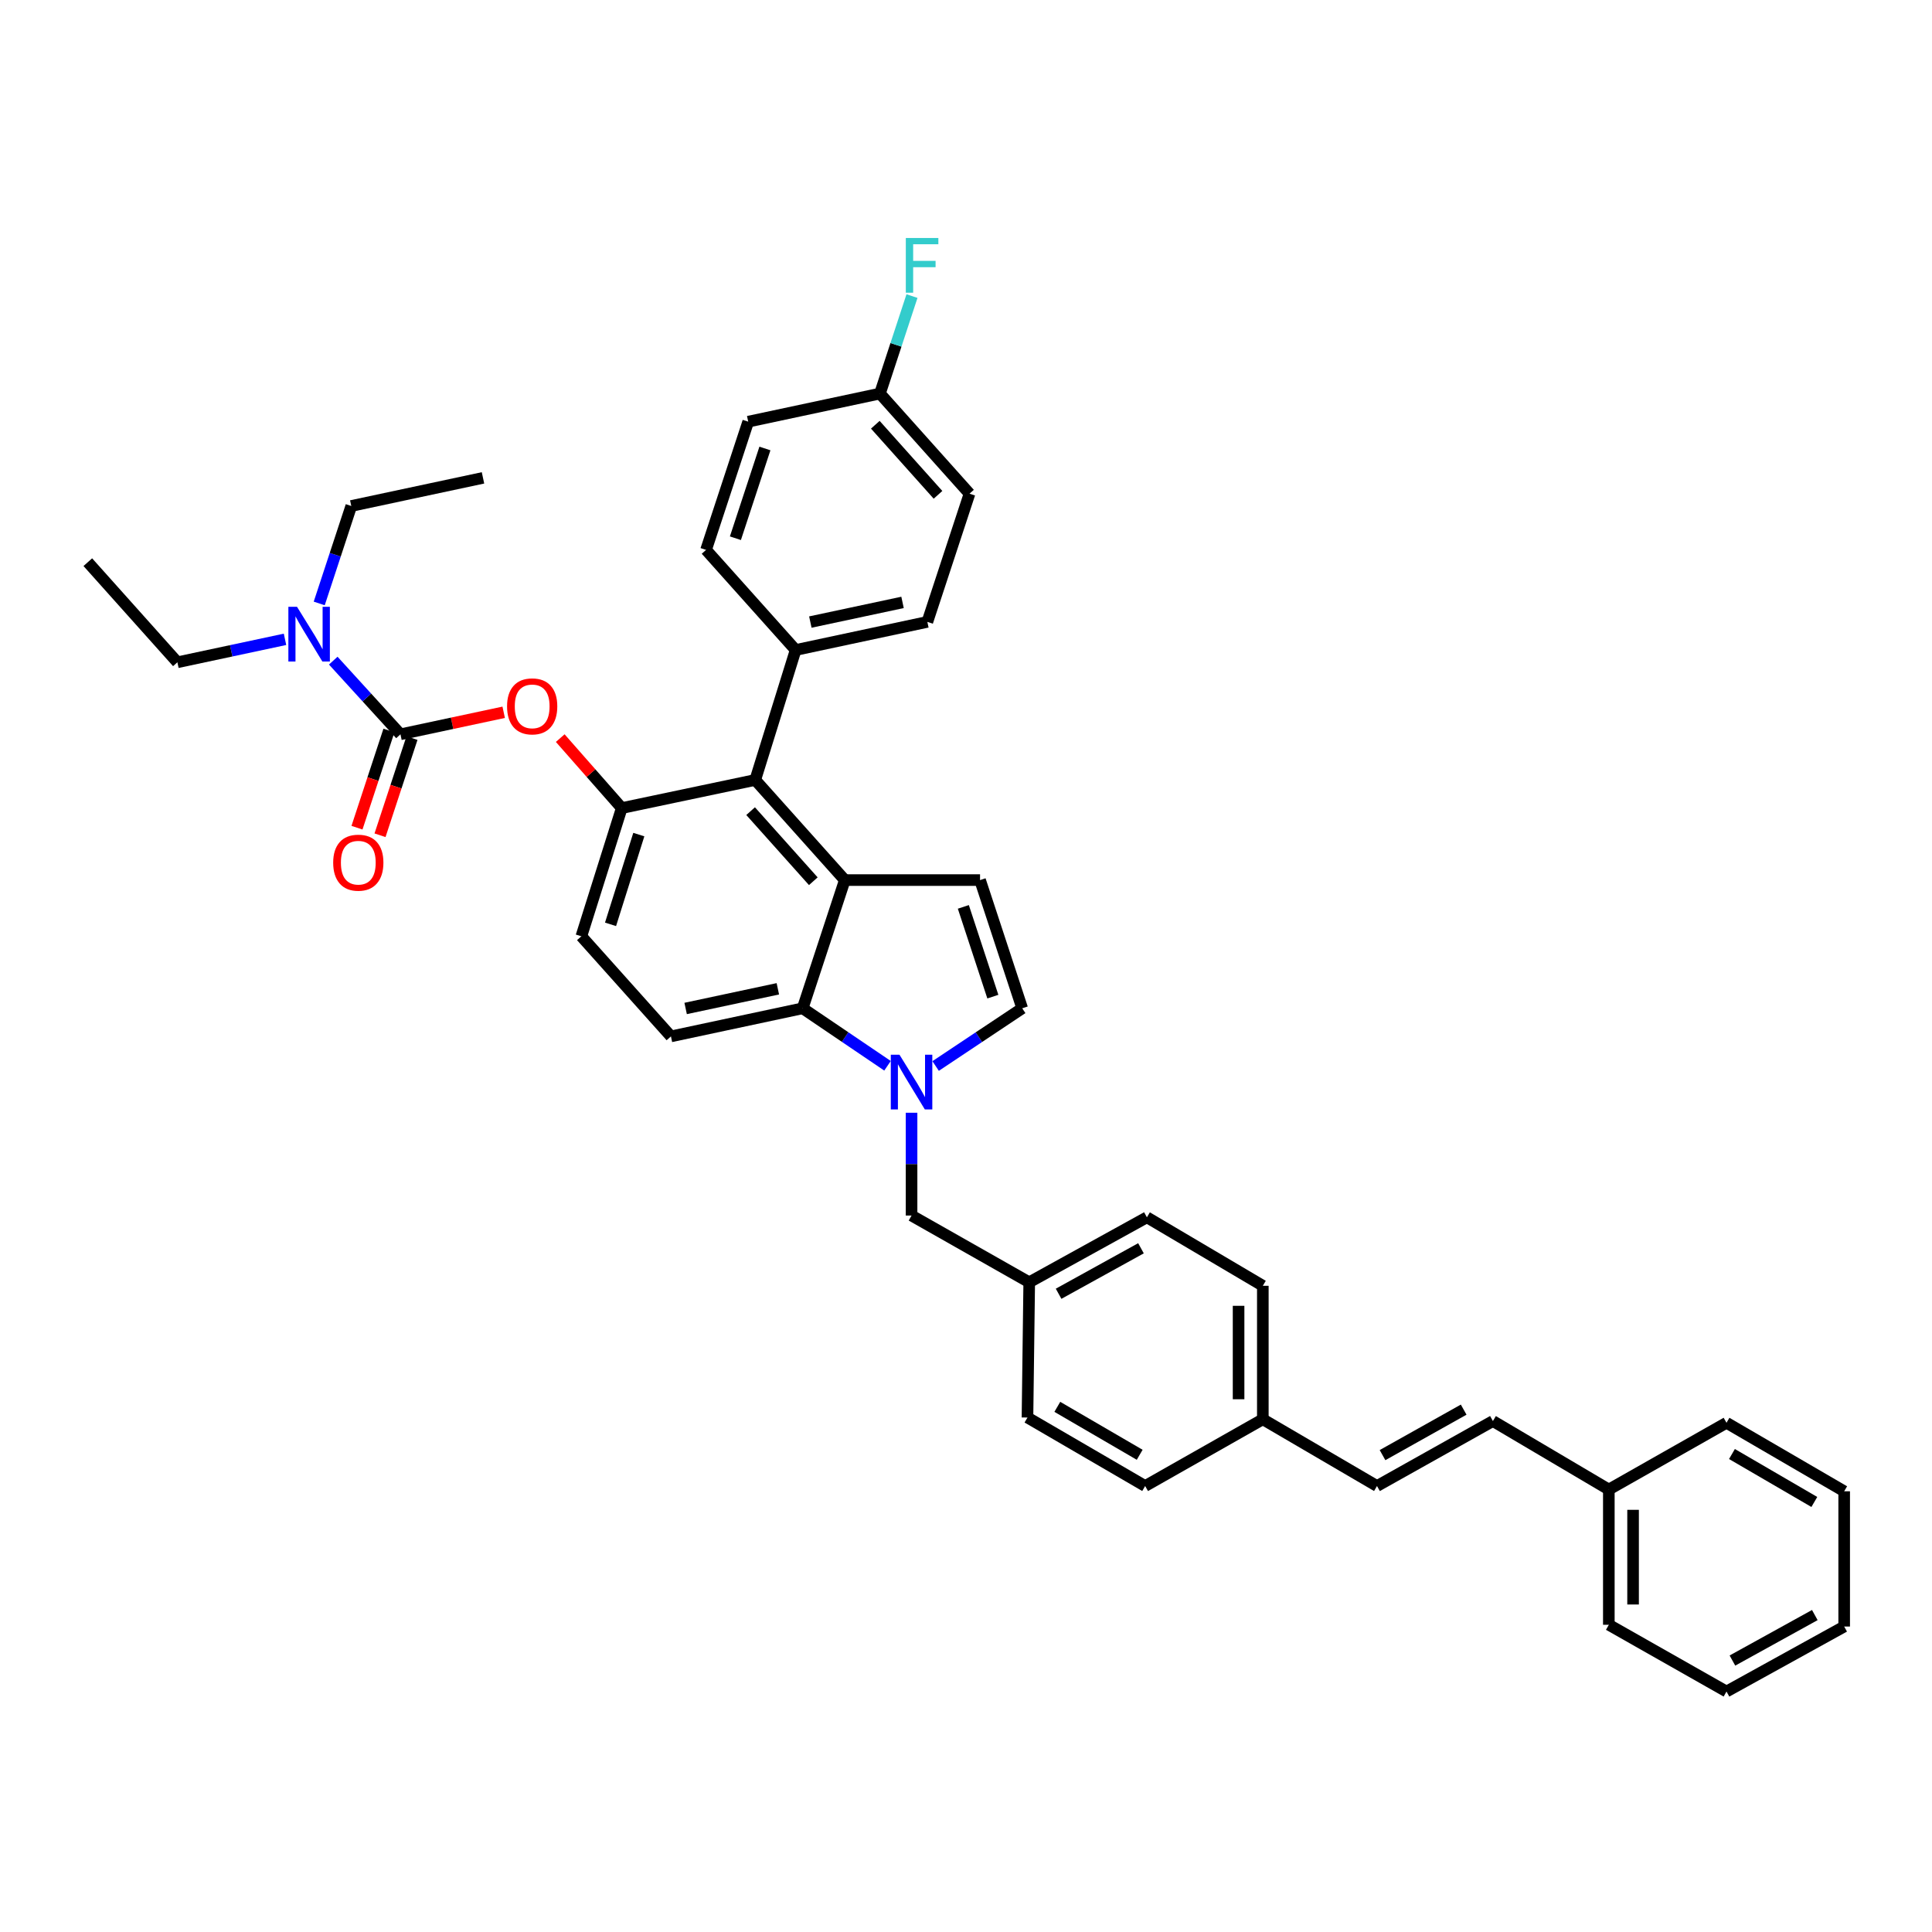 <?xml version='1.0' encoding='iso-8859-1'?>
<svg version='1.1' baseProfile='full'
              xmlns='http://www.w3.org/2000/svg'
                      xmlns:rdkit='http://www.rdkit.org/xml'
                      xmlns:xlink='http://www.w3.org/1999/xlink'
                  xml:space='preserve'
width='1000px' height='1000px' viewBox='0 0 1000 1000'>
<!-- END OF HEADER -->
<rect style='opacity:1.0;fill:#FFFFFF;stroke:none' width='1000' height='1000' x='0' y='0'> </rect>
<path class='bond-0' d='M 484.281,551.764 L 506.687,536.828' style='fill:none;fill-rule:evenodd;stroke:#0000FF;stroke-width:6px;stroke-linecap:butt;stroke-linejoin:miter;stroke-opacity:1' />
<path class='bond-0' d='M 506.687,536.828 L 529.093,521.893' style='fill:none;fill-rule:evenodd;stroke:#000000;stroke-width:6px;stroke-linecap:butt;stroke-linejoin:miter;stroke-opacity:1' />
<path class='bond-1' d='M 459.378,551.643 L 437.416,536.768' style='fill:none;fill-rule:evenodd;stroke:#0000FF;stroke-width:6px;stroke-linecap:butt;stroke-linejoin:miter;stroke-opacity:1' />
<path class='bond-1' d='M 437.416,536.768 L 415.453,521.893' style='fill:none;fill-rule:evenodd;stroke:#000000;stroke-width:6px;stroke-linecap:butt;stroke-linejoin:miter;stroke-opacity:1' />
<path class='bond-2' d='M 471.82,575.957 L 471.82,602.559' style='fill:none;fill-rule:evenodd;stroke:#0000FF;stroke-width:6px;stroke-linecap:butt;stroke-linejoin:miter;stroke-opacity:1' />
<path class='bond-2' d='M 471.82,602.559 L 471.82,629.16' style='fill:none;fill-rule:evenodd;stroke:#000000;stroke-width:6px;stroke-linecap:butt;stroke-linejoin:miter;stroke-opacity:1' />
<path class='bond-3' d='M 321.816,418.257 L 300.907,484.622' style='fill:none;fill-rule:evenodd;stroke:#000000;stroke-width:6px;stroke-linecap:butt;stroke-linejoin:miter;stroke-opacity:1' />
<path class='bond-3' d='M 330.648,431.983 L 316.013,478.438' style='fill:none;fill-rule:evenodd;stroke:#000000;stroke-width:6px;stroke-linecap:butt;stroke-linejoin:miter;stroke-opacity:1' />
<path class='bond-4' d='M 321.816,418.257 L 390.913,403.707' style='fill:none;fill-rule:evenodd;stroke:#000000;stroke-width:6px;stroke-linecap:butt;stroke-linejoin:miter;stroke-opacity:1' />
<path class='bond-5' d='M 321.816,418.257 L 305.895,400.151' style='fill:none;fill-rule:evenodd;stroke:#000000;stroke-width:6px;stroke-linecap:butt;stroke-linejoin:miter;stroke-opacity:1' />
<path class='bond-5' d='M 305.895,400.151 L 289.975,382.045' style='fill:none;fill-rule:evenodd;stroke:#FF0000;stroke-width:6px;stroke-linecap:butt;stroke-linejoin:miter;stroke-opacity:1' />
<path class='bond-6' d='M 300.907,484.622 L 347.276,536.436' style='fill:none;fill-rule:evenodd;stroke:#000000;stroke-width:6px;stroke-linecap:butt;stroke-linejoin:miter;stroke-opacity:1' />
<path class='bond-7' d='M 347.276,536.436 L 415.453,521.893' style='fill:none;fill-rule:evenodd;stroke:#000000;stroke-width:6px;stroke-linecap:butt;stroke-linejoin:miter;stroke-opacity:1' />
<path class='bond-7' d='M 354.885,521.981 L 402.609,511.801' style='fill:none;fill-rule:evenodd;stroke:#000000;stroke-width:6px;stroke-linecap:butt;stroke-linejoin:miter;stroke-opacity:1' />
<path class='bond-8' d='M 415.453,521.893 L 437.275,455.528' style='fill:none;fill-rule:evenodd;stroke:#000000;stroke-width:6px;stroke-linecap:butt;stroke-linejoin:miter;stroke-opacity:1' />
<path class='bond-9' d='M 437.275,455.528 L 390.913,403.707' style='fill:none;fill-rule:evenodd;stroke:#000000;stroke-width:6px;stroke-linecap:butt;stroke-linejoin:miter;stroke-opacity:1' />
<path class='bond-9' d='M 420.968,456.123 L 388.515,419.848' style='fill:none;fill-rule:evenodd;stroke:#000000;stroke-width:6px;stroke-linecap:butt;stroke-linejoin:miter;stroke-opacity:1' />
<path class='bond-10' d='M 437.275,455.528 L 507.272,455.528' style='fill:none;fill-rule:evenodd;stroke:#000000;stroke-width:6px;stroke-linecap:butt;stroke-linejoin:miter;stroke-opacity:1' />
<path class='bond-11' d='M 390.913,403.707 L 411.821,336.437' style='fill:none;fill-rule:evenodd;stroke:#000000;stroke-width:6px;stroke-linecap:butt;stroke-linejoin:miter;stroke-opacity:1' />
<path class='bond-12' d='M 411.821,336.437 L 479.998,321.894' style='fill:none;fill-rule:evenodd;stroke:#000000;stroke-width:6px;stroke-linecap:butt;stroke-linejoin:miter;stroke-opacity:1' />
<path class='bond-12' d='M 419.43,321.982 L 467.153,311.802' style='fill:none;fill-rule:evenodd;stroke:#000000;stroke-width:6px;stroke-linecap:butt;stroke-linejoin:miter;stroke-opacity:1' />
<path class='bond-13' d='M 411.821,336.437 L 365.452,284.623' style='fill:none;fill-rule:evenodd;stroke:#000000;stroke-width:6px;stroke-linecap:butt;stroke-linejoin:miter;stroke-opacity:1' />
<path class='bond-14' d='M 529.093,521.893 L 507.272,455.528' style='fill:none;fill-rule:evenodd;stroke:#000000;stroke-width:6px;stroke-linecap:butt;stroke-linejoin:miter;stroke-opacity:1' />
<path class='bond-14' d='M 513.899,515.858 L 498.624,469.403' style='fill:none;fill-rule:evenodd;stroke:#000000;stroke-width:6px;stroke-linecap:butt;stroke-linejoin:miter;stroke-opacity:1' />
<path class='bond-15' d='M 479.998,321.894 L 501.82,255.529' style='fill:none;fill-rule:evenodd;stroke:#000000;stroke-width:6px;stroke-linecap:butt;stroke-linejoin:miter;stroke-opacity:1' />
<path class='bond-16' d='M 501.82,255.529 L 455.457,203.708' style='fill:none;fill-rule:evenodd;stroke:#000000;stroke-width:6px;stroke-linecap:butt;stroke-linejoin:miter;stroke-opacity:1' />
<path class='bond-16' d='M 485.513,256.123 L 453.059,219.849' style='fill:none;fill-rule:evenodd;stroke:#000000;stroke-width:6px;stroke-linecap:butt;stroke-linejoin:miter;stroke-opacity:1' />
<path class='bond-17' d='M 455.457,203.708 L 387.273,218.258' style='fill:none;fill-rule:evenodd;stroke:#000000;stroke-width:6px;stroke-linecap:butt;stroke-linejoin:miter;stroke-opacity:1' />
<path class='bond-18' d='M 455.457,203.708 L 463.75,178.479' style='fill:none;fill-rule:evenodd;stroke:#000000;stroke-width:6px;stroke-linecap:butt;stroke-linejoin:miter;stroke-opacity:1' />
<path class='bond-18' d='M 463.75,178.479 L 472.043,153.25' style='fill:none;fill-rule:evenodd;stroke:#33CCCC;stroke-width:6px;stroke-linecap:butt;stroke-linejoin:miter;stroke-opacity:1' />
<path class='bond-19' d='M 387.273,218.258 L 365.452,284.623' style='fill:none;fill-rule:evenodd;stroke:#000000;stroke-width:6px;stroke-linecap:butt;stroke-linejoin:miter;stroke-opacity:1' />
<path class='bond-19' d='M 395.921,232.133 L 380.646,278.588' style='fill:none;fill-rule:evenodd;stroke:#000000;stroke-width:6px;stroke-linecap:butt;stroke-linejoin:miter;stroke-opacity:1' />
<path class='bond-20' d='M 260.71,368.675 L 233.993,374.374' style='fill:none;fill-rule:evenodd;stroke:#FF0000;stroke-width:6px;stroke-linecap:butt;stroke-linejoin:miter;stroke-opacity:1' />
<path class='bond-20' d='M 233.993,374.374 L 207.276,380.073' style='fill:none;fill-rule:evenodd;stroke:#000000;stroke-width:6px;stroke-linecap:butt;stroke-linejoin:miter;stroke-opacity:1' />
<path class='bond-21' d='M 207.276,380.073 L 189.885,361.01' style='fill:none;fill-rule:evenodd;stroke:#000000;stroke-width:6px;stroke-linecap:butt;stroke-linejoin:miter;stroke-opacity:1' />
<path class='bond-21' d='M 189.885,361.01 L 172.494,341.947' style='fill:none;fill-rule:evenodd;stroke:#0000FF;stroke-width:6px;stroke-linecap:butt;stroke-linejoin:miter;stroke-opacity:1' />
<path class='bond-22' d='M 201.316,378.113 L 193.046,403.262' style='fill:none;fill-rule:evenodd;stroke:#000000;stroke-width:6px;stroke-linecap:butt;stroke-linejoin:miter;stroke-opacity:1' />
<path class='bond-22' d='M 193.046,403.262 L 184.777,428.411' style='fill:none;fill-rule:evenodd;stroke:#FF0000;stroke-width:6px;stroke-linecap:butt;stroke-linejoin:miter;stroke-opacity:1' />
<path class='bond-22' d='M 213.237,382.033 L 204.968,407.182' style='fill:none;fill-rule:evenodd;stroke:#000000;stroke-width:6px;stroke-linecap:butt;stroke-linejoin:miter;stroke-opacity:1' />
<path class='bond-22' d='M 204.968,407.182 L 196.698,432.331' style='fill:none;fill-rule:evenodd;stroke:#FF0000;stroke-width:6px;stroke-linecap:butt;stroke-linejoin:miter;stroke-opacity:1' />
<path class='bond-23' d='M 165.232,312.346 L 173.527,287.12' style='fill:none;fill-rule:evenodd;stroke:#0000FF;stroke-width:6px;stroke-linecap:butt;stroke-linejoin:miter;stroke-opacity:1' />
<path class='bond-23' d='M 173.527,287.12 L 181.822,261.895' style='fill:none;fill-rule:evenodd;stroke:#000000;stroke-width:6px;stroke-linecap:butt;stroke-linejoin:miter;stroke-opacity:1' />
<path class='bond-24' d='M 147.518,330.916 L 119.667,336.859' style='fill:none;fill-rule:evenodd;stroke:#0000FF;stroke-width:6px;stroke-linecap:butt;stroke-linejoin:miter;stroke-opacity:1' />
<path class='bond-24' d='M 119.667,336.859 L 91.817,342.802' style='fill:none;fill-rule:evenodd;stroke:#000000;stroke-width:6px;stroke-linecap:butt;stroke-linejoin:miter;stroke-opacity:1' />
<path class='bond-25' d='M 181.822,261.895 L 249.999,247.344' style='fill:none;fill-rule:evenodd;stroke:#000000;stroke-width:6px;stroke-linecap:butt;stroke-linejoin:miter;stroke-opacity:1' />
<path class='bond-26' d='M 91.817,342.802 L 45.455,290.981' style='fill:none;fill-rule:evenodd;stroke:#000000;stroke-width:6px;stroke-linecap:butt;stroke-linejoin:miter;stroke-opacity:1' />
<path class='bond-27' d='M 653.637,734.615 L 712.73,769.161' style='fill:none;fill-rule:evenodd;stroke:#000000;stroke-width:6px;stroke-linecap:butt;stroke-linejoin:miter;stroke-opacity:1' />
<path class='bond-28' d='M 653.637,734.615 L 653.637,665.525' style='fill:none;fill-rule:evenodd;stroke:#000000;stroke-width:6px;stroke-linecap:butt;stroke-linejoin:miter;stroke-opacity:1' />
<path class='bond-28' d='M 641.088,724.252 L 641.088,675.889' style='fill:none;fill-rule:evenodd;stroke:#000000;stroke-width:6px;stroke-linecap:butt;stroke-linejoin:miter;stroke-opacity:1' />
<path class='bond-29' d='M 653.637,734.615 L 592.725,769.161' style='fill:none;fill-rule:evenodd;stroke:#000000;stroke-width:6px;stroke-linecap:butt;stroke-linejoin:miter;stroke-opacity:1' />
<path class='bond-30' d='M 712.73,769.161 L 772.729,735.529' style='fill:none;fill-rule:evenodd;stroke:#000000;stroke-width:6px;stroke-linecap:butt;stroke-linejoin:miter;stroke-opacity:1' />
<path class='bond-30' d='M 715.593,753.169 L 757.593,729.627' style='fill:none;fill-rule:evenodd;stroke:#000000;stroke-width:6px;stroke-linecap:butt;stroke-linejoin:miter;stroke-opacity:1' />
<path class='bond-31' d='M 653.637,665.525 L 593.638,630.074' style='fill:none;fill-rule:evenodd;stroke:#000000;stroke-width:6px;stroke-linecap:butt;stroke-linejoin:miter;stroke-opacity:1' />
<path class='bond-32' d='M 592.725,769.161 L 531.819,733.709' style='fill:none;fill-rule:evenodd;stroke:#000000;stroke-width:6px;stroke-linecap:butt;stroke-linejoin:miter;stroke-opacity:1' />
<path class='bond-32' d='M 589.902,752.997 L 547.268,728.181' style='fill:none;fill-rule:evenodd;stroke:#000000;stroke-width:6px;stroke-linecap:butt;stroke-linejoin:miter;stroke-opacity:1' />
<path class='bond-33' d='M 772.729,735.529 L 832.728,770.98' style='fill:none;fill-rule:evenodd;stroke:#000000;stroke-width:6px;stroke-linecap:butt;stroke-linejoin:miter;stroke-opacity:1' />
<path class='bond-34' d='M 593.638,630.074 L 532.725,663.706' style='fill:none;fill-rule:evenodd;stroke:#000000;stroke-width:6px;stroke-linecap:butt;stroke-linejoin:miter;stroke-opacity:1' />
<path class='bond-34' d='M 590.567,646.104 L 547.928,669.647' style='fill:none;fill-rule:evenodd;stroke:#000000;stroke-width:6px;stroke-linecap:butt;stroke-linejoin:miter;stroke-opacity:1' />
<path class='bond-35' d='M 531.819,733.709 L 532.725,663.706' style='fill:none;fill-rule:evenodd;stroke:#000000;stroke-width:6px;stroke-linecap:butt;stroke-linejoin:miter;stroke-opacity:1' />
<path class='bond-36' d='M 832.728,770.98 L 832.728,840.984' style='fill:none;fill-rule:evenodd;stroke:#000000;stroke-width:6px;stroke-linecap:butt;stroke-linejoin:miter;stroke-opacity:1' />
<path class='bond-36' d='M 845.277,781.481 L 845.277,830.483' style='fill:none;fill-rule:evenodd;stroke:#000000;stroke-width:6px;stroke-linecap:butt;stroke-linejoin:miter;stroke-opacity:1' />
<path class='bond-37' d='M 832.728,770.98 L 893.633,736.435' style='fill:none;fill-rule:evenodd;stroke:#000000;stroke-width:6px;stroke-linecap:butt;stroke-linejoin:miter;stroke-opacity:1' />
<path class='bond-38' d='M 532.725,663.706 L 471.82,629.16' style='fill:none;fill-rule:evenodd;stroke:#000000;stroke-width:6px;stroke-linecap:butt;stroke-linejoin:miter;stroke-opacity:1' />
<path class='bond-39' d='M 832.728,840.984 L 893.633,875.529' style='fill:none;fill-rule:evenodd;stroke:#000000;stroke-width:6px;stroke-linecap:butt;stroke-linejoin:miter;stroke-opacity:1' />
<path class='bond-40' d='M 893.633,736.435 L 954.545,771.887' style='fill:none;fill-rule:evenodd;stroke:#000000;stroke-width:6px;stroke-linecap:butt;stroke-linejoin:miter;stroke-opacity:1' />
<path class='bond-40' d='M 896.458,752.599 L 939.096,777.415' style='fill:none;fill-rule:evenodd;stroke:#000000;stroke-width:6px;stroke-linecap:butt;stroke-linejoin:miter;stroke-opacity:1' />
<path class='bond-41' d='M 893.633,875.529 L 954.545,841.89' style='fill:none;fill-rule:evenodd;stroke:#000000;stroke-width:6px;stroke-linecap:butt;stroke-linejoin:miter;stroke-opacity:1' />
<path class='bond-41' d='M 896.703,859.498 L 939.342,835.951' style='fill:none;fill-rule:evenodd;stroke:#000000;stroke-width:6px;stroke-linecap:butt;stroke-linejoin:miter;stroke-opacity:1' />
<path class='bond-42' d='M 954.545,771.887 L 954.545,841.89' style='fill:none;fill-rule:evenodd;stroke:#000000;stroke-width:6px;stroke-linecap:butt;stroke-linejoin:miter;stroke-opacity:1' />
<path  class='atom-0' d='M 465.56 545.91
L 474.84 560.91
Q 475.76 562.39, 477.24 565.07
Q 478.72 567.75, 478.8 567.91
L 478.8 545.91
L 482.56 545.91
L 482.56 574.23
L 478.68 574.23
L 468.72 557.83
Q 467.56 555.91, 466.32 553.71
Q 465.12 551.51, 464.76 550.83
L 464.76 574.23
L 461.08 574.23
L 461.08 545.91
L 465.56 545.91
' fill='#0000FF'/>
<path  class='atom-15' d='M 468.852 123.184
L 485.692 123.184
L 485.692 126.424
L 472.652 126.424
L 472.652 135.024
L 484.252 135.024
L 484.252 138.304
L 472.652 138.304
L 472.652 151.504
L 468.852 151.504
L 468.852 123.184
' fill='#33CCCC'/>
<path  class='atom-16' d='M 262.453 365.61
Q 262.453 358.81, 265.813 355.01
Q 269.173 351.21, 275.453 351.21
Q 281.733 351.21, 285.093 355.01
Q 288.453 358.81, 288.453 365.61
Q 288.453 372.49, 285.053 376.41
Q 281.653 380.29, 275.453 380.29
Q 269.213 380.29, 265.813 376.41
Q 262.453 372.53, 262.453 365.61
M 275.453 377.09
Q 279.773 377.09, 282.093 374.21
Q 284.453 371.29, 284.453 365.61
Q 284.453 360.05, 282.093 357.25
Q 279.773 354.41, 275.453 354.41
Q 271.133 354.41, 268.773 357.21
Q 266.453 360.01, 266.453 365.61
Q 266.453 371.33, 268.773 374.21
Q 271.133 377.09, 275.453 377.09
' fill='#FF0000'/>
<path  class='atom-18' d='M 153.741 314.092
L 163.021 329.092
Q 163.941 330.572, 165.421 333.252
Q 166.901 335.932, 166.981 336.092
L 166.981 314.092
L 170.741 314.092
L 170.741 342.412
L 166.861 342.412
L 156.901 326.012
Q 155.741 324.092, 154.501 321.892
Q 153.301 319.692, 152.941 319.012
L 152.941 342.412
L 149.261 342.412
L 149.261 314.092
L 153.741 314.092
' fill='#0000FF'/>
<path  class='atom-19' d='M 172.455 446.517
Q 172.455 439.717, 175.815 435.917
Q 179.175 432.117, 185.455 432.117
Q 191.735 432.117, 195.095 435.917
Q 198.455 439.717, 198.455 446.517
Q 198.455 453.397, 195.055 457.317
Q 191.655 461.197, 185.455 461.197
Q 179.215 461.197, 175.815 457.317
Q 172.455 453.437, 172.455 446.517
M 185.455 457.997
Q 189.775 457.997, 192.095 455.117
Q 194.455 452.197, 194.455 446.517
Q 194.455 440.957, 192.095 438.157
Q 189.775 435.317, 185.455 435.317
Q 181.135 435.317, 178.775 438.117
Q 176.455 440.917, 176.455 446.517
Q 176.455 452.237, 178.775 455.117
Q 181.135 457.997, 185.455 457.997
' fill='#FF0000'/>
</svg>
